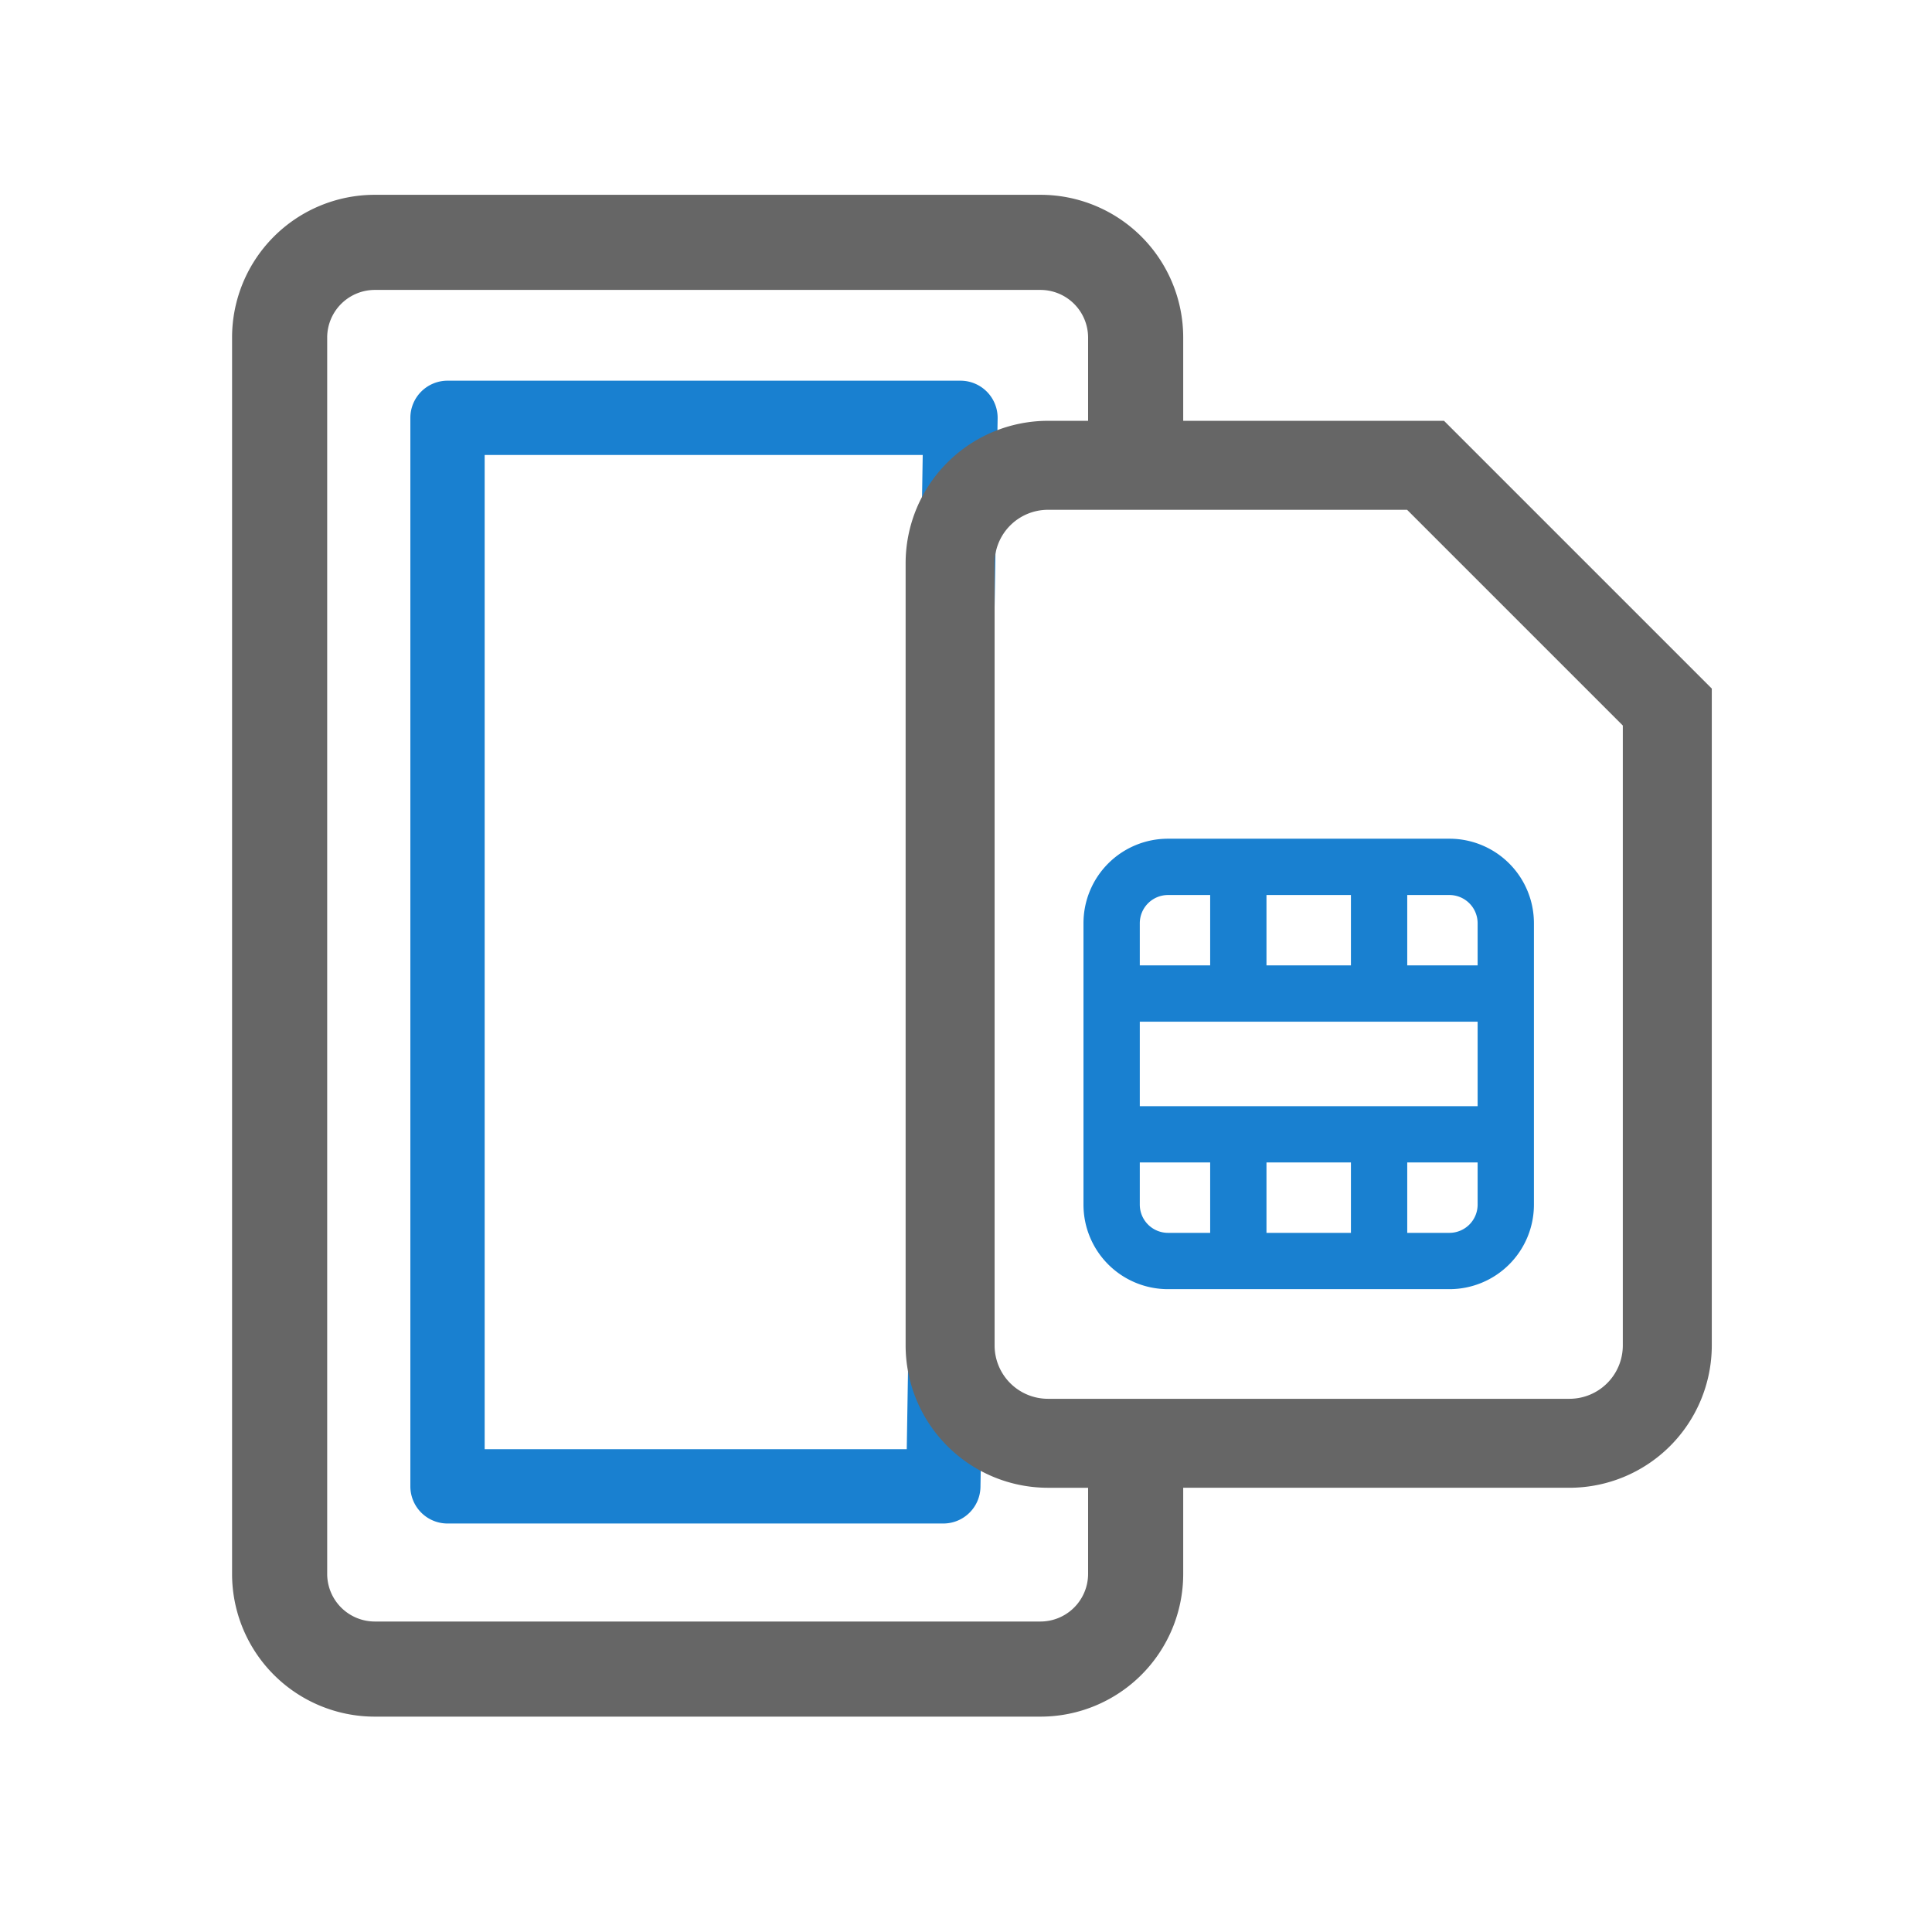 <svg xmlns="http://www.w3.org/2000/svg" width="650" height="650" viewBox="0 0 650 650">
  <path d="M332.052,131.812a12.5,12.5,0,0,0-8.91-3.733H150.561a12.5,12.5,0,0,0-12.5,12.5V500.067a12.5,12.5,0,0,0,12.5,12.5H317.367a12.5,12.5,0,0,0,12.5-12.3l5.775-359.489A12.5,12.5,0,0,0,332.052,131.812ZM305.067,487.567H163.061V153.079H310.44Z" fill="#1980d0"/>
  <path d="M487.658,282.176H392.941a28.422,28.422,0,0,0-28.415,28.415v94.717a28.423,28.423,0,0,0,28.415,28.415h94.717a28.422,28.422,0,0,0,28.415-28.415V310.591A28.422,28.422,0,0,0,487.658,282.176Zm-61.566,18.943h28.415V324.8H426.092Zm-42.622,9.472a9.5,9.5,0,0,1,9.471-9.472h14.208V324.8H383.47Zm23.679,104.188H392.941a9.5,9.5,0,0,1-9.471-9.471V391.1h23.679Zm47.358,0H426.092V391.1h28.415Zm42.623-9.471a9.5,9.5,0,0,1-9.472,9.471H473.451V391.1H497.13Zm0-33.151H383.47V343.742H497.13Zm0-47.359H473.451V301.119h14.207a9.5,9.5,0,0,1,9.472,9.472Z" fill="#1980d0"/>
  <path d="M485.827,141.579h-87.75V113.542a48.012,48.012,0,0,0-48-48h-224a48.012,48.012,0,0,0-48,48v416a48.012,48.012,0,0,0,48,48h224a48.012,48.012,0,0,0,48-48v-29H528.041a47.925,47.925,0,0,0,47.871-47.871V231.663ZM366.077,529.542a16.047,16.047,0,0,1-16,16h-224a16.047,16.047,0,0,1-16-16v-416a16.047,16.047,0,0,1,16-16h224a16.047,16.047,0,0,1,16,16v28.037H352.558a47.925,47.925,0,0,0-47.871,47.871V452.675a47.925,47.925,0,0,0,47.871,47.871h13.519Zm179.9-76.867a17.955,17.955,0,0,1-17.936,17.935H352.558a17.955,17.955,0,0,1-17.935-17.935V189.45a17.955,17.955,0,0,1,17.935-17.935H473.4l72.58,72.58Z" fill="#666"/>
</svg>

